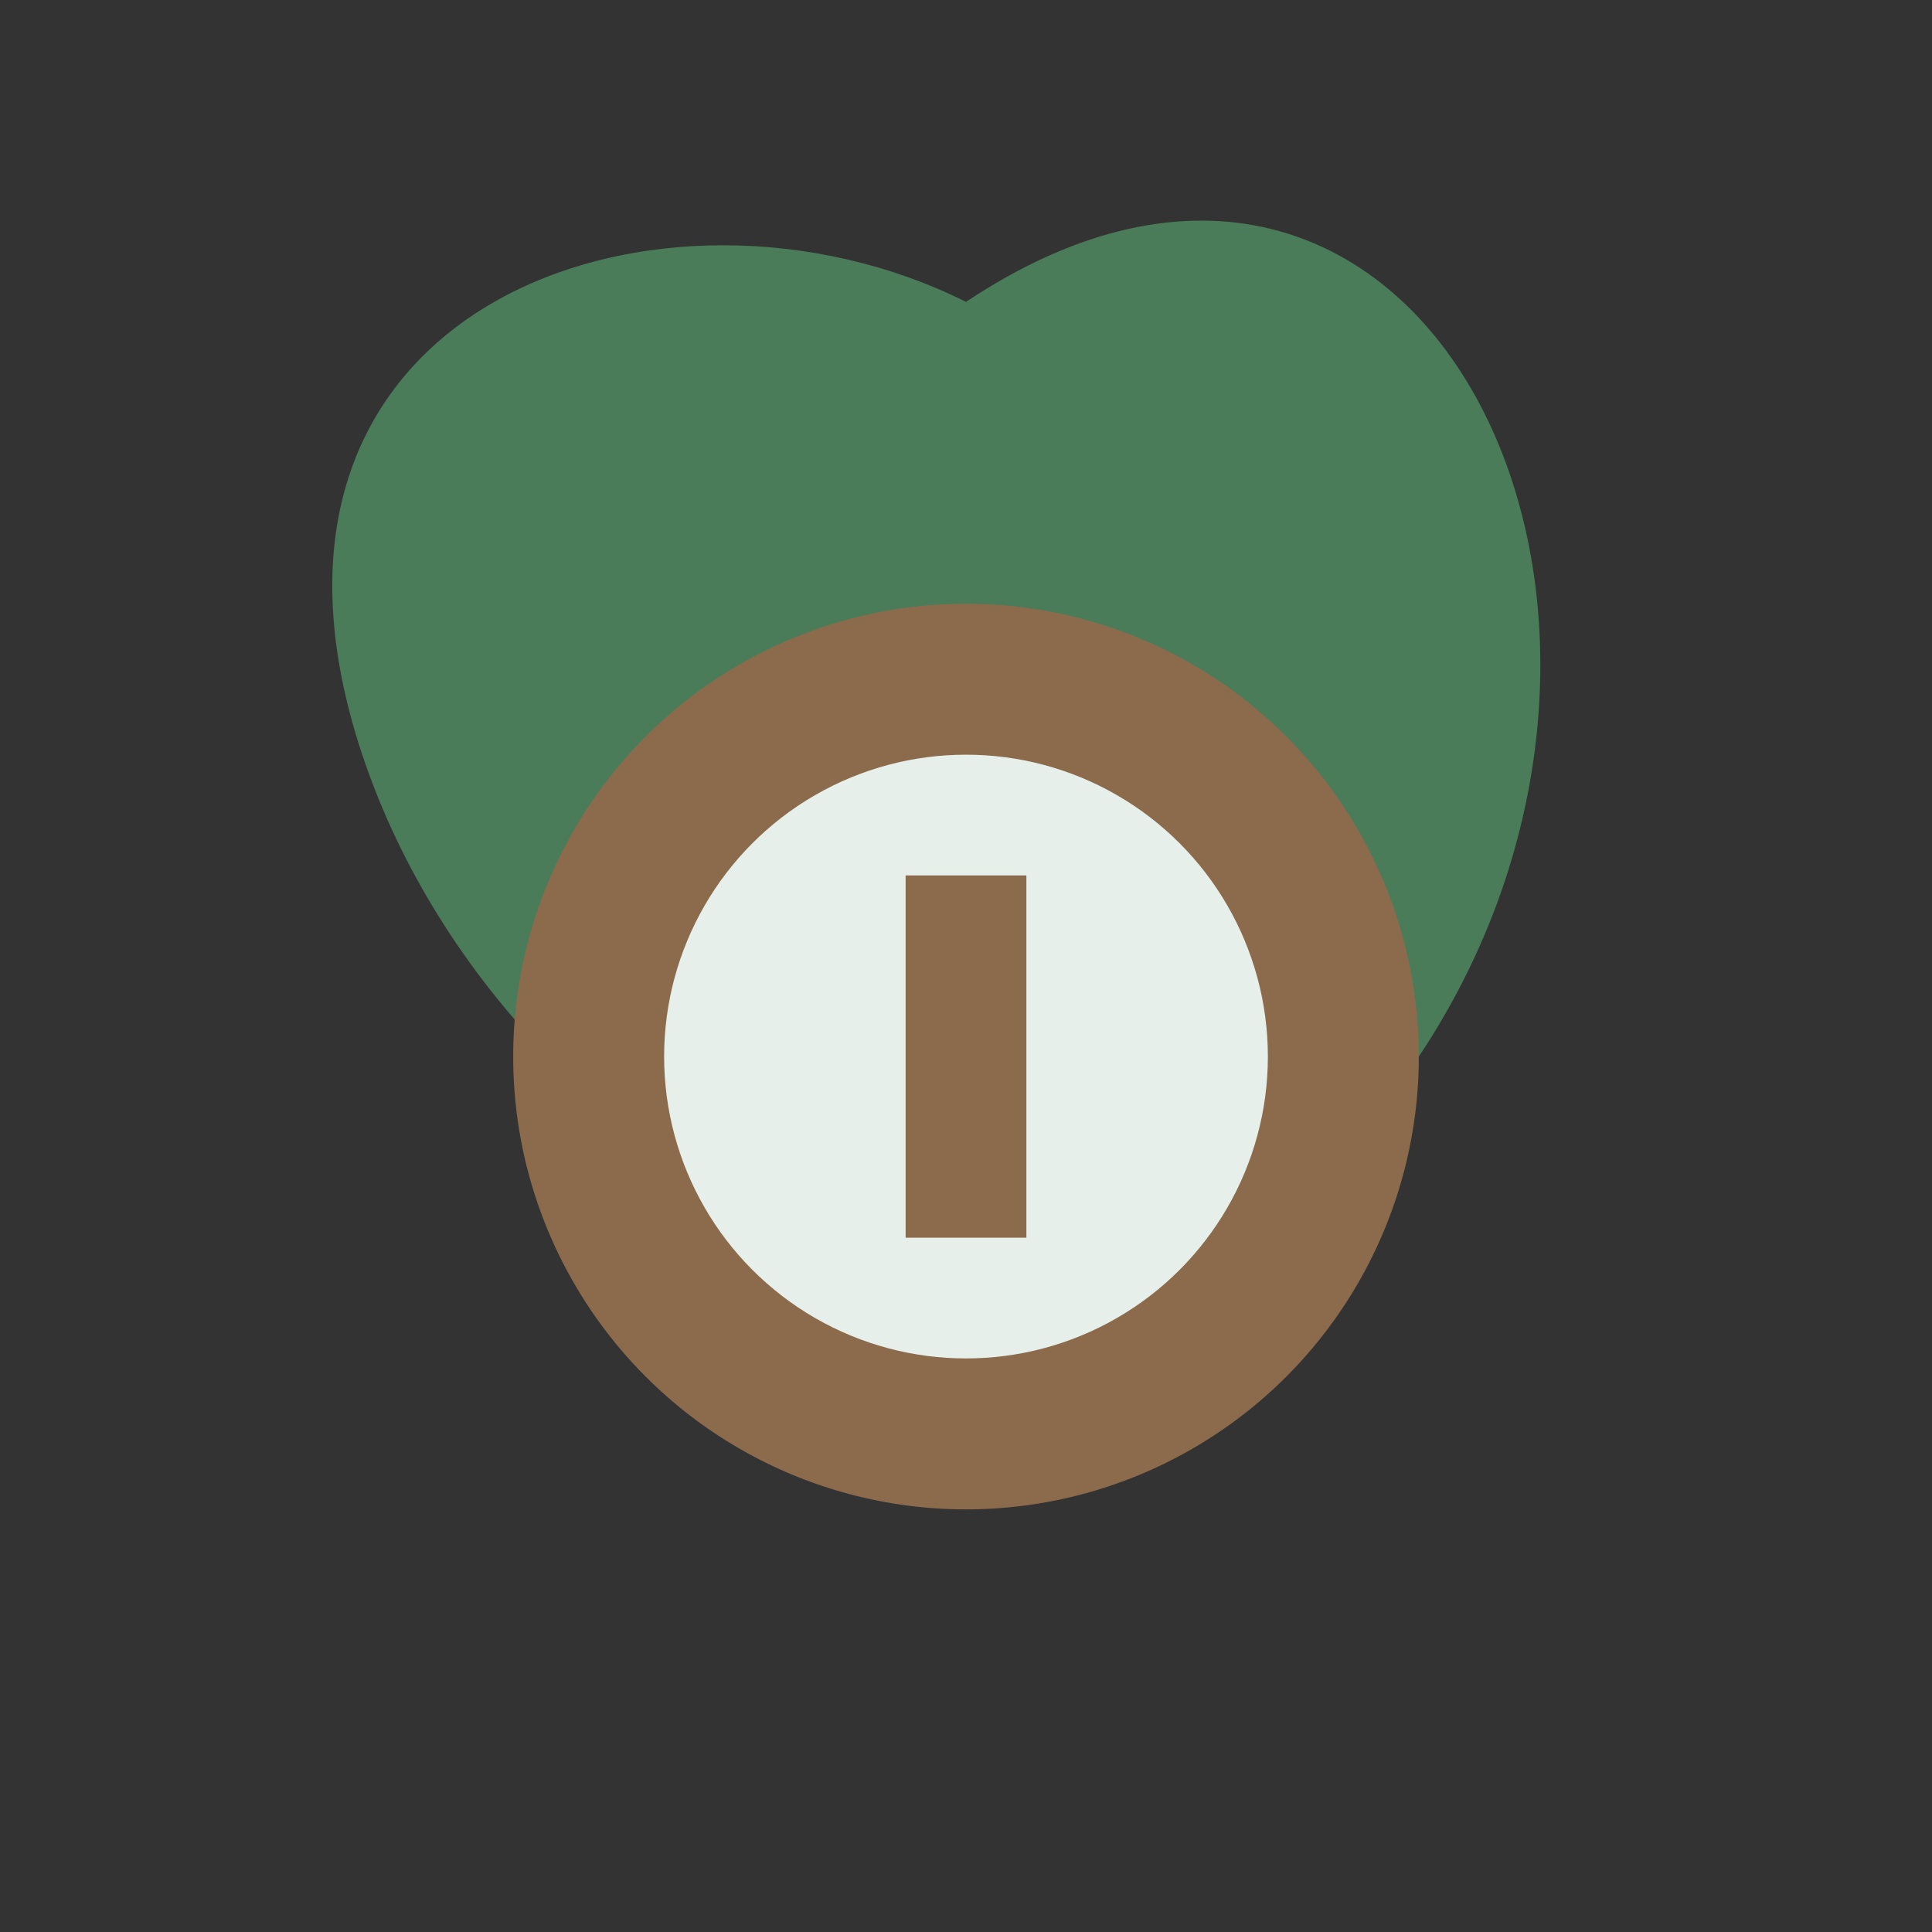 <svg xmlns="http://www.w3.org/2000/svg" viewBox="0 0 64 64">
  <rect x="0" y="0" width="64" height="64" fill="#333333" stroke="none"/>
  <style>
    .leaf { fill: #4A7C59; }
    .coin { fill: #8B6B4C; }
  </style>
  
  <path class="leaf" d="M32,10 C47,0 57,20 47,35 C37,50 17,40 12,25 C7,10 22,5 32,10 Z" />
  <path class="leaf" d="M30,12 C37,10 42,15 39,25 C36,35 27,30 25,22 C23,14 27,13 30,12 Z" fill="#E6EFE9" />
  
  
  <circle class="coin" cx="32" cy="35" r="15" />
  <circle cx="32" cy="35" r="10" fill="#E6EFE9" />
  <path class="coin" d="M30,29 L34,29 L34,41 L30,41 Z" />
</svg>
